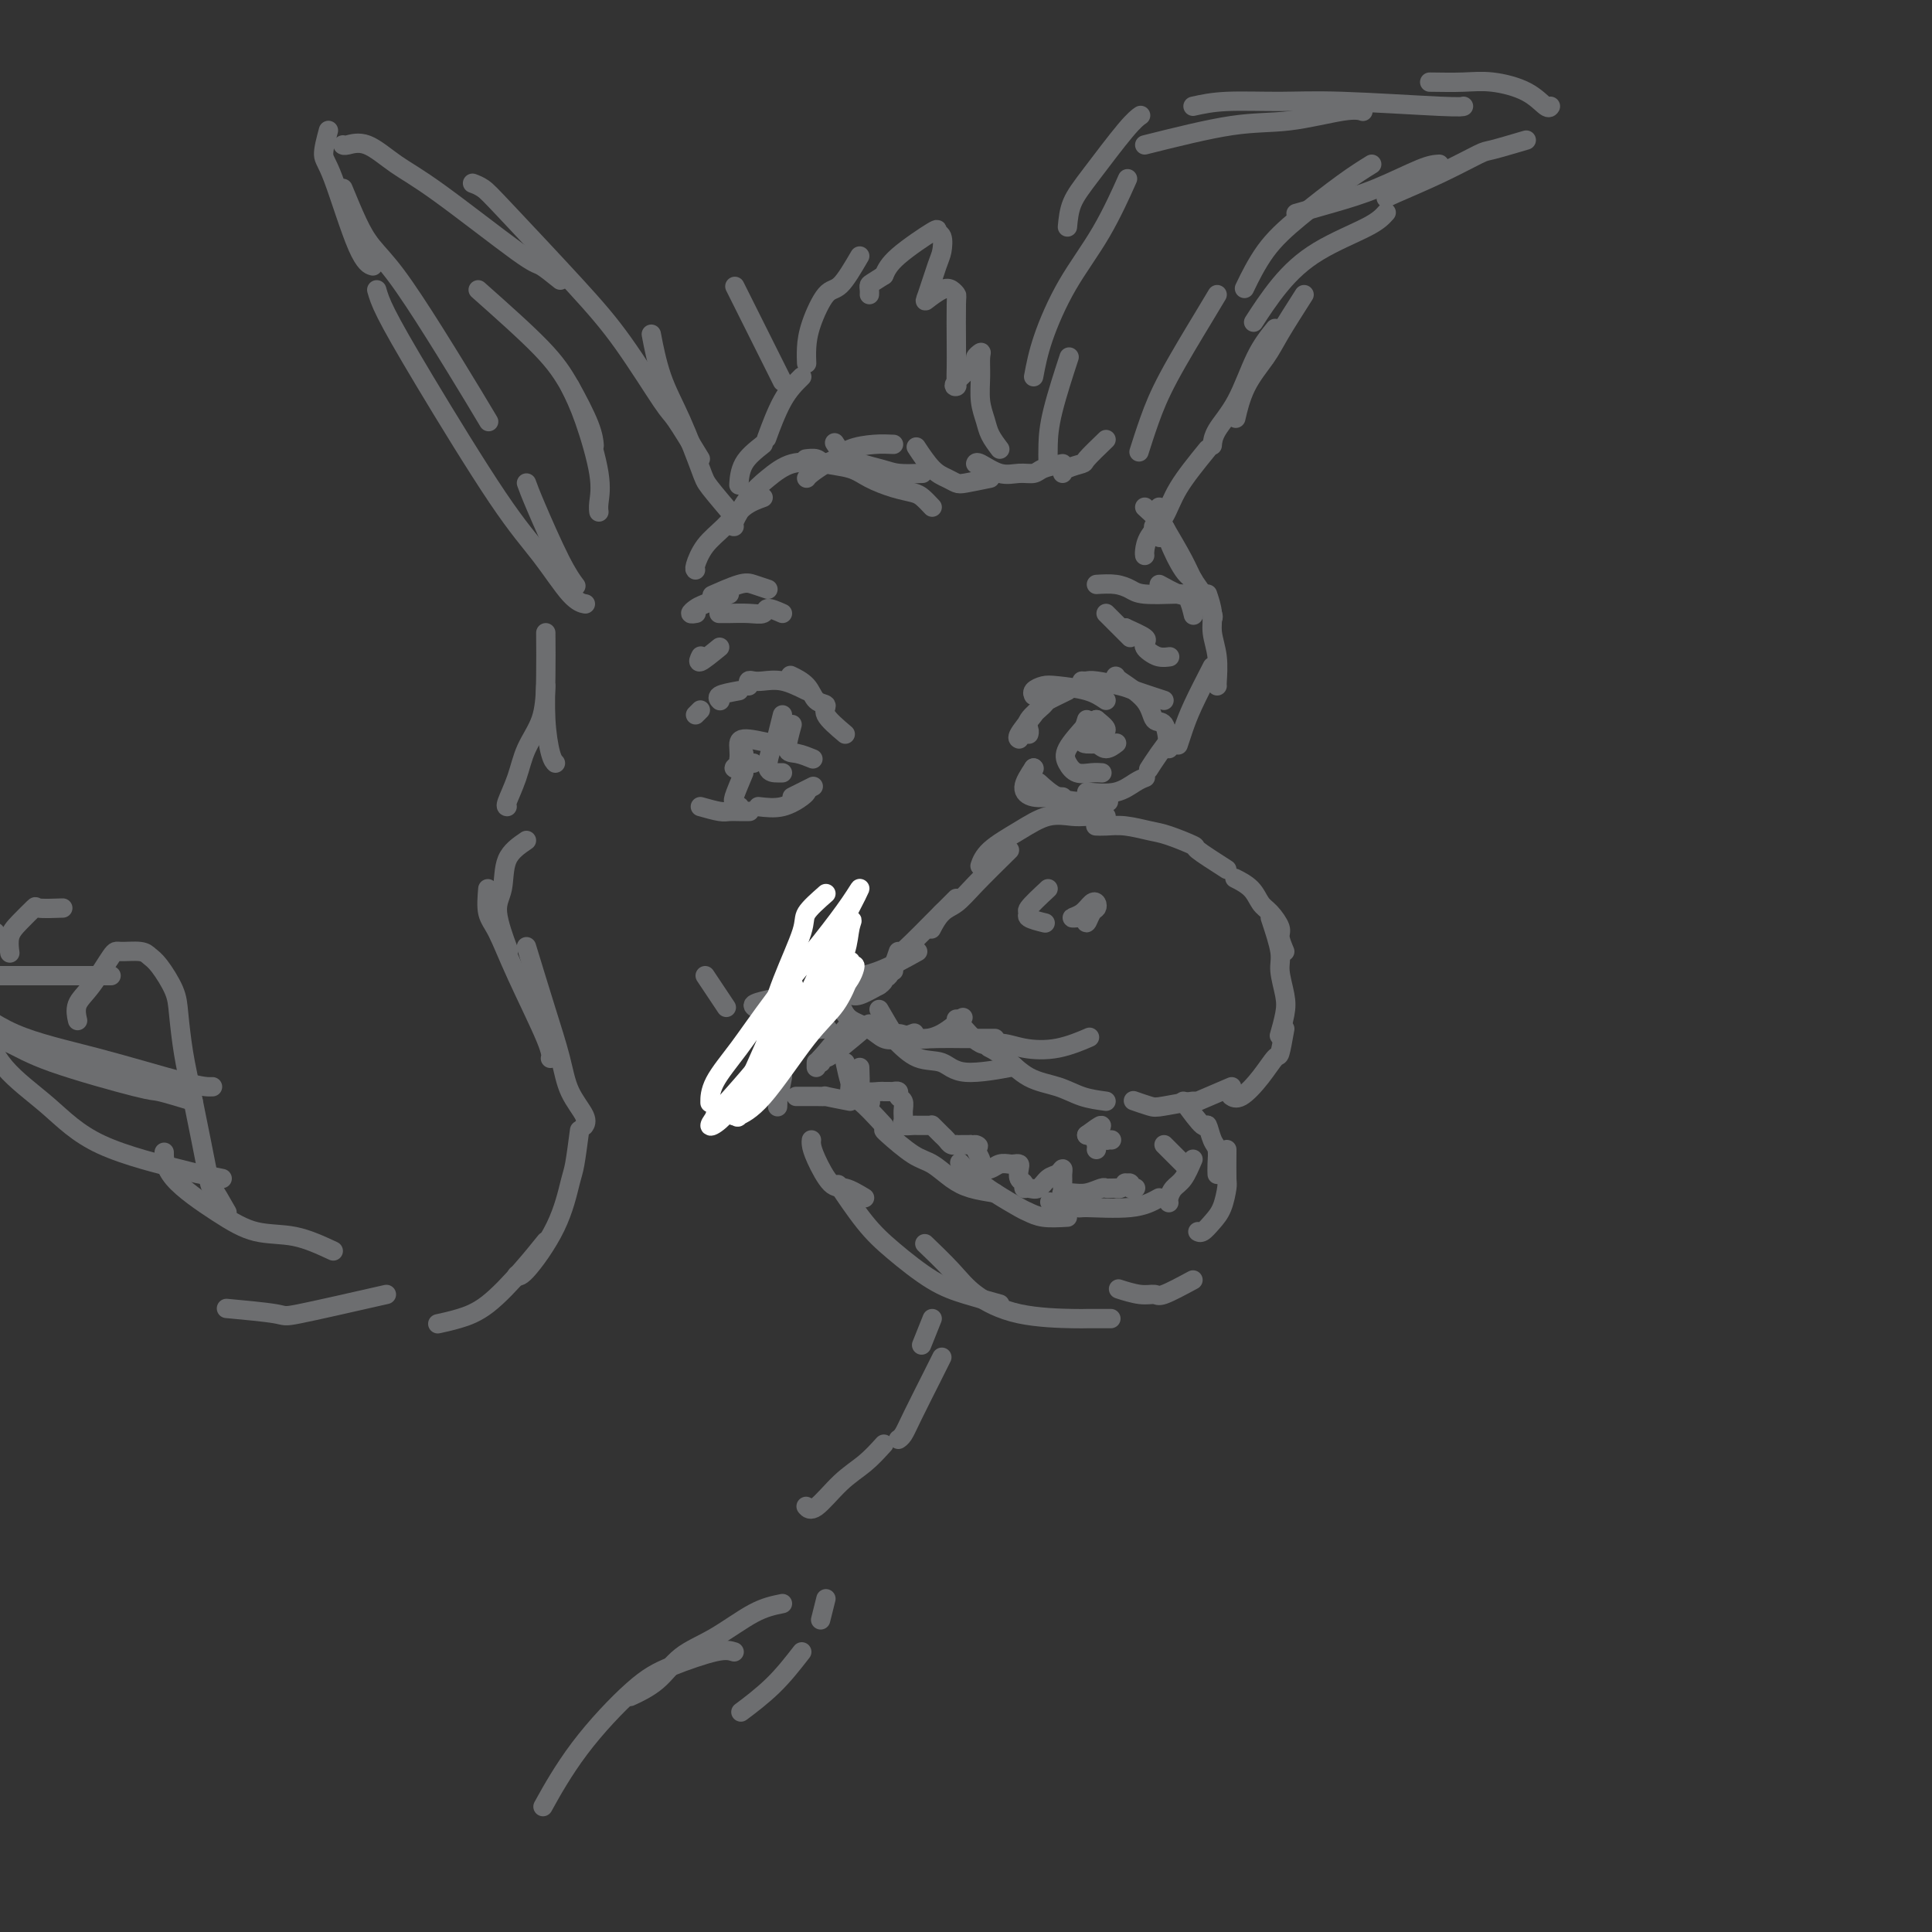 <svg viewBox='0 0 400 400' version='1.1' xmlns='http://www.w3.org/2000/svg' xmlns:xlink='http://www.w3.org/1999/xlink'><rect x="0" y="0" width="400" height="400" fill="#333333" stroke="none"/><g fill='none' stroke='#6D6E70' stroke-width='4' stroke-linecap='round' stroke-linejoin='round'><path d='M229,91c-1.660,1.600 -3.321,3.199 -4,4c-0.679,0.801 -0.378,0.802 -1,1c-0.622,0.198 -2.167,0.592 -3,1c-0.833,0.408 -0.952,0.831 -1,1c-0.048,0.169 -0.024,0.085 0,0'/><path d='M220,96c-1.531,0.305 -3.061,0.610 -4,1c-0.939,0.390 -1.285,0.865 -2,1c-0.715,0.135 -1.799,-0.069 -3,0c-1.201,0.069 -2.518,0.410 -4,0c-1.482,-0.410 -3.130,-1.572 -4,-2c-0.870,-0.428 -0.963,-0.122 -1,0c-0.037,0.122 -0.019,0.061 0,0'/><path d='M205,99c-1.929,0.400 -3.859,0.800 -5,1c-1.141,0.200 -1.494,0.200 -2,0c-0.506,-0.200 -1.167,-0.600 -2,-1c-0.833,-0.400 -1.840,-0.800 -3,-2c-1.160,-1.200 -2.474,-3.200 -3,-4c-0.526,-0.800 -0.263,-0.400 0,0'/><path d='M191,98c-1.818,0.077 -3.636,0.153 -5,0c-1.364,-0.153 -2.273,-0.536 -4,-1c-1.727,-0.464 -4.273,-1.010 -6,-2c-1.727,-0.990 -2.636,-2.426 -3,-3c-0.364,-0.574 -0.182,-0.287 0,0'/><path d='M185,92c-1.205,-0.057 -2.410,-0.114 -4,0c-1.590,0.114 -3.564,0.398 -5,1c-1.436,0.602 -2.332,1.520 -3,2c-0.668,0.480 -1.107,0.520 -2,1c-0.893,0.480 -2.240,1.398 -3,2c-0.760,0.602 -0.931,0.886 -1,1c-0.069,0.114 -0.034,0.057 0,0'/><path d='M193,105c-0.706,-0.750 -1.411,-1.500 -2,-2c-0.589,-0.500 -1.061,-0.750 -2,-1c-0.939,-0.250 -2.344,-0.502 -4,-1c-1.656,-0.498 -3.561,-1.244 -5,-2c-1.439,-0.756 -2.410,-1.523 -4,-2c-1.590,-0.477 -3.797,-0.664 -5,-1c-1.203,-0.336 -1.401,-0.821 -2,-1c-0.599,-0.179 -1.600,-0.051 -2,0c-0.400,0.051 -0.200,0.026 0,0'/><path d='M170,96c-2.067,-0.257 -4.133,-0.514 -6,0c-1.867,0.514 -3.533,1.798 -5,3c-1.467,1.202 -2.733,2.322 -4,4c-1.267,1.678 -2.533,3.913 -3,5c-0.467,1.087 -0.133,1.025 0,1c0.133,-0.025 0.067,-0.012 0,0'/><path d='M158,103c-1.343,0.483 -2.685,0.967 -4,2c-1.315,1.033 -2.601,2.617 -4,4c-1.399,1.383 -2.911,2.567 -4,4c-1.089,1.433 -1.755,3.117 -2,4c-0.245,0.883 -0.070,0.967 0,1c0.070,0.033 0.035,0.017 0,0'/><path d='M152,107c-1.980,-2.330 -3.960,-4.661 -5,-6c-1.040,-1.339 -1.141,-1.688 -2,-4c-0.859,-2.312 -2.478,-6.589 -4,-10c-1.522,-3.411 -2.948,-5.957 -4,-9c-1.052,-3.043 -1.729,-6.584 -2,-8c-0.271,-1.416 -0.135,-0.708 0,0'/><path d='M145,95c-1.963,-3.225 -3.926,-6.449 -5,-8c-1.074,-1.551 -1.260,-1.427 -3,-4c-1.740,-2.573 -5.034,-7.842 -8,-12c-2.966,-4.158 -5.604,-7.205 -10,-12c-4.396,-4.795 -10.549,-11.337 -14,-15c-3.451,-3.663 -4.198,-4.448 -5,-5c-0.802,-0.552 -1.658,-0.872 -2,-1c-0.342,-0.128 -0.171,-0.064 0,0'/><path d='M116,58c-1.548,-1.252 -3.095,-2.505 -4,-3c-0.905,-0.495 -1.167,-0.234 -5,-3c-3.833,-2.766 -11.237,-8.559 -16,-12c-4.763,-3.441 -6.884,-4.530 -9,-6c-2.116,-1.470 -4.227,-3.322 -6,-4c-1.773,-0.678 -3.208,-0.183 -4,0c-0.792,0.183 -0.941,0.052 -1,0c-0.059,-0.052 -0.030,-0.026 0,0'/><path d='M68,27c-0.522,1.939 -1.043,3.879 -1,5c0.043,1.121 0.651,1.424 2,5c1.349,3.576 3.440,10.424 5,14c1.560,3.576 2.589,3.879 3,4c0.411,0.121 0.206,0.061 0,0'/><path d='M71,39c1.031,2.502 2.061,5.004 3,7c0.939,1.996 1.786,3.484 3,5c1.214,1.516 2.795,3.058 5,6c2.205,2.942 5.034,7.283 8,12c2.966,4.717 6.068,9.808 8,13c1.932,3.192 2.695,4.483 3,5c0.305,0.517 0.153,0.258 0,0'/><path d='M78,60c0.333,1.175 0.665,2.349 2,5c1.335,2.651 3.671,6.777 8,14c4.329,7.223 10.649,17.543 15,24c4.351,6.457 6.733,9.050 9,12c2.267,2.950 4.418,6.256 6,8c1.582,1.744 2.595,1.927 3,2c0.405,0.073 0.203,0.037 0,0'/><path d='M109,100c0.369,1.018 0.738,2.036 2,5c1.262,2.964 3.417,7.875 5,11c1.583,3.125 2.595,4.464 3,5c0.405,0.536 0.202,0.268 0,0'/><path d='M217,96c-0.024,-1.196 -0.048,-2.393 0,-4c0.048,-1.607 0.167,-3.625 1,-7c0.833,-3.375 2.381,-8.107 3,-10c0.619,-1.893 0.310,-0.946 0,0'/><path d='M214,78c0.451,-2.389 0.903,-4.778 2,-8c1.097,-3.222 2.841,-7.276 5,-11c2.159,-3.724 4.735,-7.118 7,-11c2.265,-3.882 4.219,-8.252 5,-10c0.781,-1.748 0.391,-0.874 0,0'/><path d='M221,47c0.158,-1.683 0.316,-3.365 1,-5c0.684,-1.635 1.895,-3.222 4,-6c2.105,-2.778 5.105,-6.748 7,-9c1.895,-2.252 2.684,-2.786 3,-3c0.316,-0.214 0.158,-0.107 0,0'/><path d='M237,30c6.550,-1.638 13.100,-3.276 18,-4c4.900,-0.724 8.148,-0.534 12,-1c3.852,-0.466 8.306,-1.587 11,-2c2.694,-0.413 3.627,-0.118 4,0c0.373,0.118 0.187,0.059 0,0'/><path d='M247,22c1.956,-0.431 3.911,-0.862 7,-1c3.089,-0.138 7.311,0.015 11,0c3.689,-0.015 6.844,-0.200 13,0c6.156,0.200 15.311,0.785 20,1c4.689,0.215 4.911,0.062 5,0c0.089,-0.062 0.044,-0.031 0,0'/><path d='M296,17c2.461,0.036 4.922,0.073 7,0c2.078,-0.073 3.772,-0.254 6,0c2.228,0.254 4.989,0.944 7,2c2.011,1.056 3.272,2.476 4,3c0.728,0.524 0.922,0.150 1,0c0.078,-0.150 0.039,-0.075 0,0'/><path d='M316,29c-2.793,0.823 -5.585,1.646 -7,2c-1.415,0.354 -1.451,0.238 -3,1c-1.549,0.762 -4.611,2.400 -8,4c-3.389,1.600 -7.105,3.162 -9,4c-1.895,0.838 -1.970,0.954 -2,1c-0.030,0.046 -0.015,0.023 0,0'/><path d='M298,34c-0.888,0.045 -1.777,0.089 -4,1c-2.223,0.911 -5.781,2.687 -9,4c-3.219,1.313 -6.097,2.161 -9,3c-2.903,0.839 -5.829,1.668 -7,2c-1.171,0.332 -0.585,0.166 0,0'/><path d='M287,44c-0.761,0.858 -1.522,1.716 -4,3c-2.478,1.284 -6.675,2.994 -10,5c-3.325,2.006 -5.780,4.309 -8,7c-2.220,2.691 -4.206,5.769 -5,7c-0.794,1.231 -0.397,0.616 0,0'/><path d='M270,61c-1.879,2.949 -3.758,5.898 -5,8c-1.242,2.102 -1.848,3.357 -3,5c-1.152,1.643 -2.848,3.673 -4,6c-1.152,2.327 -1.758,4.951 -2,6c-0.242,1.049 -0.121,0.525 0,0'/><path d='M264,68c-1.351,1.675 -2.702,3.349 -4,6c-1.298,2.651 -2.544,6.278 -4,9c-1.456,2.722 -3.123,4.541 -4,6c-0.877,1.459 -0.965,2.560 -1,3c-0.035,0.440 -0.018,0.220 0,0'/><path d='M284,34c-1.697,1.054 -3.394,2.108 -6,4c-2.606,1.892 -6.121,4.620 -9,7c-2.879,2.380 -5.121,4.410 -7,7c-1.879,2.590 -3.394,5.740 -4,7c-0.606,1.260 -0.303,0.630 0,0'/><path d='M252,61c-0.581,0.979 -1.161,1.959 -3,5c-1.839,3.041 -4.936,8.145 -7,12c-2.064,3.855 -3.094,6.461 -4,9c-0.906,2.539 -1.687,5.011 -2,6c-0.313,0.989 -0.156,0.494 0,0'/><path d='M99,60c4.928,4.376 9.856,8.753 13,12c3.144,3.247 4.502,5.365 6,8c1.498,2.635 3.134,5.786 4,8c0.866,2.214 0.962,3.490 1,4c0.038,0.510 0.019,0.255 0,0'/><path d='M118,80c0.928,1.879 1.856,3.758 3,7c1.144,3.242 2.502,7.848 3,11c0.498,3.152 0.134,4.848 0,6c-0.134,1.152 -0.038,1.758 0,2c0.038,0.242 0.019,0.121 0,0'/><path d='M250,93c-2.279,2.801 -4.558,5.602 -6,8c-1.442,2.398 -2.047,4.394 -3,6c-0.953,1.606 -2.256,2.822 -3,4c-0.744,1.178 -0.931,2.317 -1,3c-0.069,0.683 -0.020,0.909 0,1c0.020,0.091 0.010,0.045 0,0'/><path d='M240,105c-0.393,1.750 -0.786,3.500 -1,4c-0.214,0.500 -0.250,-0.250 0,0c0.250,0.250 0.786,1.500 1,2c0.214,0.500 0.107,0.250 0,0'/><path d='M237,105c1.652,1.519 3.304,3.038 4,4c0.696,0.962 0.435,1.368 1,3c0.565,1.632 1.956,4.489 3,6c1.044,1.511 1.743,1.676 2,2c0.257,0.324 0.074,0.807 0,1c-0.074,0.193 -0.037,0.097 0,0'/><path d='M241,109c1.509,2.566 3.017,5.132 4,7c0.983,1.868 1.440,3.036 2,4c0.560,0.964 1.222,1.722 2,3c0.778,1.278 1.671,3.075 2,4c0.329,0.925 0.094,0.979 0,1c-0.094,0.021 -0.047,0.011 0,0'/><path d='M250,123c0.453,1.351 0.906,2.702 1,4c0.094,1.298 -0.171,2.544 0,4c0.171,1.456 0.778,3.122 1,5c0.222,1.878 0.060,3.967 0,5c-0.060,1.033 -0.017,1.009 0,1c0.017,-0.009 0.009,-0.005 0,0'/><path d='M251,138c-1.494,2.905 -2.988,5.810 -4,8c-1.012,2.190 -1.542,3.667 -2,5c-0.458,1.333 -0.845,2.524 -1,3c-0.155,0.476 -0.077,0.238 0,0'/><path d='M243,152c-1.044,1.356 -2.089,2.711 -3,4c-0.911,1.289 -1.689,2.511 -2,3c-0.311,0.489 -0.156,0.244 0,0'/><path d='M242,155c-0.218,-2.091 -0.437,-4.182 -1,-5c-0.563,-0.818 -1.471,-0.363 -2,-1c-0.529,-0.637 -0.678,-2.367 -2,-4c-1.322,-1.633 -3.818,-3.171 -5,-4c-1.182,-0.829 -1.052,-0.951 -1,-1c0.052,-0.049 0.026,-0.024 0,0'/><path d='M241,145c-2.334,-0.762 -4.668,-1.525 -6,-2c-1.332,-0.475 -1.664,-0.663 -3,-1c-1.336,-0.337 -3.678,-0.822 -5,-1c-1.322,-0.178 -1.625,-0.048 -2,0c-0.375,0.048 -0.821,0.014 -1,0c-0.179,-0.014 -0.089,-0.007 0,0'/><path d='M229,145c-1.086,-0.738 -2.172,-1.476 -4,-2c-1.828,-0.524 -4.399,-0.834 -6,-1c-1.601,-0.166 -2.233,-0.189 -3,0c-0.767,0.189 -1.668,0.589 -2,1c-0.332,0.411 -0.095,0.832 0,1c0.095,0.168 0.047,0.084 0,0'/><path d='M221,143c-1.668,0.809 -3.337,1.618 -4,2c-0.663,0.382 -0.321,0.337 -1,1c-0.679,0.663 -2.378,2.033 -3,3c-0.622,0.967 -0.168,1.529 0,2c0.168,0.471 0.048,0.849 0,1c-0.048,0.151 -0.024,0.076 0,0'/><path d='M214,148c-1.267,1.578 -2.533,3.156 -3,4c-0.467,0.844 -0.133,0.956 0,1c0.133,0.044 0.067,0.022 0,0'/><path d='M214,159c0.000,0.000 0.100,0.100 0.1,0.1'/><path d='M214,159c-0.967,1.464 -1.933,2.928 -2,4c-0.067,1.072 0.766,1.751 2,2c1.234,0.249 2.871,0.067 4,0c1.129,-0.067 1.751,-0.019 2,0c0.249,0.019 0.124,0.010 0,0'/><path d='M215,162c1.274,1.155 2.548,2.310 4,3c1.452,0.690 3.083,0.917 5,1c1.917,0.083 4.119,0.024 5,0c0.881,-0.024 0.440,-0.012 0,0'/><path d='M225,164c2.143,0.196 4.286,0.393 6,0c1.714,-0.393 3.000,-1.375 4,-2c1.000,-0.625 1.714,-0.893 2,-1c0.286,-0.107 0.143,-0.054 0,0'/><path d='M233,130c0.000,0.000 0.100,0.100 0.1,0.1'/><path d='M233,130c1.686,0.756 3.371,1.513 4,2c0.629,0.487 0.200,0.705 0,1c-0.200,0.295 -0.172,0.667 0,1c0.172,0.333 0.490,0.625 1,1c0.510,0.375 1.214,0.832 2,1c0.786,0.168 1.653,0.048 2,0c0.347,-0.048 0.173,-0.024 0,0'/><path d='M229,127c1.578,1.578 3.156,3.156 4,4c0.844,0.844 0.956,0.956 1,1c0.044,0.044 0.022,0.022 0,0'/><path d='M225,150c-0.111,1.156 -0.222,2.311 0,3c0.222,0.689 0.778,0.911 1,1c0.222,0.089 0.111,0.044 0,0'/><path d='M225,150c-1.650,1.834 -3.300,3.668 -4,5c-0.700,1.332 -0.450,2.161 0,3c0.450,0.839 1.100,1.689 2,2c0.900,0.311 2.050,0.084 3,0c0.950,-0.084 1.700,-0.024 2,0c0.300,0.024 0.150,0.012 0,0'/><path d='M225,149c-0.491,1.577 -0.982,3.155 -1,4c-0.018,0.845 0.439,0.959 1,1c0.561,0.041 1.228,0.011 2,0c0.772,-0.011 1.649,-0.003 2,0c0.351,0.003 0.175,0.002 0,0'/><path d='M227,149c-1.027,1.616 -2.054,3.231 -2,4c0.054,0.769 1.190,0.691 2,1c0.810,0.309 1.295,1.006 2,1c0.705,-0.006 1.630,-0.716 2,-1c0.370,-0.284 0.185,-0.142 0,0'/><path d='M227,149c0.958,0.762 1.917,1.524 2,2c0.083,0.476 -0.708,0.667 -1,1c-0.292,0.333 -0.083,0.810 0,1c0.083,0.190 0.042,0.095 0,0'/><path d='M175,152c-1.741,-1.474 -3.483,-2.949 -4,-4c-0.517,-1.051 0.190,-1.679 0,-2c-0.190,-0.321 -1.278,-0.333 -2,-1c-0.722,-0.667 -1.079,-1.987 -2,-3c-0.921,-1.013 -2.406,-1.718 -3,-2c-0.594,-0.282 -0.297,-0.141 0,0'/><path d='M167,143c-1.713,-0.843 -3.426,-1.686 -5,-2c-1.574,-0.314 -3.010,-0.098 -4,0c-0.990,0.098 -1.533,0.078 -2,0c-0.467,-0.078 -0.856,-0.213 -1,0c-0.144,0.213 -0.041,0.775 0,1c0.041,0.225 0.021,0.112 0,0'/><path d='M153,143c-1.690,0.310 -3.381,0.619 -4,1c-0.619,0.381 -0.167,0.833 0,1c0.167,0.167 0.048,0.048 0,0c-0.048,-0.048 -0.024,-0.024 0,0'/><path d='M145,147c-0.417,0.417 -0.833,0.833 -1,1c-0.167,0.167 -0.083,0.083 0,0'/><path d='M145,167c1.509,0.423 3.018,0.845 4,1c0.982,0.155 1.439,0.041 2,0c0.561,-0.041 1.228,-0.011 2,0c0.772,0.011 1.649,0.003 2,0c0.351,-0.003 0.175,-0.002 0,0'/><path d='M157,167c1.690,0.196 3.381,0.393 5,0c1.619,-0.393 3.167,-1.375 4,-2c0.833,-0.625 0.952,-0.893 1,-1c0.048,-0.107 0.024,-0.054 0,0'/><path d='M164,165c1.667,-0.833 3.333,-1.667 4,-2c0.667,-0.333 0.333,-0.167 0,0'/><path d='M164,150c-0.560,2.030 -1.119,4.060 -1,5c0.119,0.940 0.917,0.792 2,1c1.083,0.208 2.452,0.774 3,1c0.548,0.226 0.274,0.113 0,0'/><path d='M162,148c-0.393,1.577 -0.786,3.155 -1,4c-0.214,0.845 -0.250,0.958 0,1c0.250,0.042 0.786,0.012 1,0c0.214,-0.012 0.107,-0.006 0,0'/><path d='M160,154c-0.619,2.000 -1.238,4.000 -1,5c0.238,1.000 1.333,1.000 2,1c0.667,0.000 0.905,0.000 1,0c0.095,0.000 0.048,0.000 0,0'/><path d='M160,154c-2.419,-0.558 -4.838,-1.116 -6,-1c-1.162,0.116 -1.068,0.907 -1,2c0.068,1.093 0.109,2.489 0,3c-0.109,0.511 -0.370,0.137 0,0c0.370,-0.137 1.369,-0.037 2,0c0.631,0.037 0.895,0.011 1,0c0.105,-0.011 0.053,-0.005 0,0'/><path d='M154,156c-0.461,0.340 -0.922,0.679 -1,1c-0.078,0.321 0.228,0.622 0,1c-0.228,0.378 -0.989,0.833 -1,1c-0.011,0.167 0.728,0.045 1,0c0.272,-0.045 0.078,-0.013 0,0c-0.078,0.013 -0.039,0.006 0,0'/><path d='M154,160c-0.853,2.030 -1.707,4.061 -2,5c-0.293,0.939 -0.026,0.788 0,1c0.026,0.212 -0.189,0.789 0,1c0.189,0.211 0.782,0.057 1,0c0.218,-0.057 0.062,-0.016 0,0c-0.062,0.016 -0.031,0.008 0,0'/><path d='M162,127c-1.218,-0.536 -2.435,-1.072 -3,-1c-0.565,0.072 -0.477,0.751 -1,1c-0.523,0.249 -1.656,0.067 -3,0c-1.344,-0.067 -2.900,-0.018 -4,0c-1.100,0.018 -1.743,0.005 -2,0c-0.257,-0.005 -0.129,-0.003 0,0'/><path d='M149,134c-1.689,1.378 -3.378,2.756 -4,3c-0.622,0.244 -0.178,-0.644 0,-1c0.178,-0.356 0.089,-0.178 0,0'/><path d='M207,93c-0.763,-1.017 -1.525,-2.034 -2,-3c-0.475,-0.966 -0.662,-1.882 -1,-3c-0.338,-1.118 -0.828,-2.439 -1,-4c-0.172,-1.561 -0.028,-3.360 0,-5c0.028,-1.640 -0.060,-3.119 0,-4c0.060,-0.881 0.269,-1.164 0,-1c-0.269,0.164 -1.014,0.774 -1,1c0.014,0.226 0.788,0.066 0,1c-0.788,0.934 -3.139,2.961 -4,4c-0.861,1.039 -0.231,1.091 0,1c0.231,-0.091 0.063,-0.325 0,-1c-0.063,-0.675 -0.019,-1.792 0,-3c0.019,-1.208 0.015,-2.508 0,-5c-0.015,-2.492 -0.039,-6.177 0,-8c0.039,-1.823 0.142,-1.783 0,-2c-0.142,-0.217 -0.529,-0.691 -1,-1c-0.471,-0.309 -1.027,-0.452 -2,0c-0.973,0.452 -2.365,1.498 -3,2c-0.635,0.502 -0.514,0.461 0,-1c0.514,-1.461 1.422,-4.343 2,-6c0.578,-1.657 0.825,-2.089 1,-3c0.175,-0.911 0.279,-2.302 0,-3c-0.279,-0.698 -0.941,-0.702 -1,-1c-0.059,-0.298 0.484,-0.888 -1,0c-1.484,0.888 -4.995,3.254 -7,5c-2.005,1.746 -2.502,2.873 -3,4'/><path d='M183,57c-2.536,1.646 -2.876,1.761 -3,2c-0.124,0.239 -0.033,0.603 0,1c0.033,0.397 0.010,0.828 0,1c-0.010,0.172 -0.005,0.086 0,0'/><path d='M178,53c-1.434,2.457 -2.868,4.915 -4,6c-1.132,1.085 -1.964,0.799 -3,2c-1.036,1.201 -2.278,3.889 -3,6c-0.722,2.111 -0.925,3.645 -1,5c-0.075,1.355 -0.021,2.530 0,3c0.021,0.470 0.011,0.235 0,0'/><path d='M166,78c-1.356,1.333 -2.711,2.667 -4,5c-1.289,2.333 -2.511,5.667 -3,7c-0.489,1.333 -0.244,0.667 0,0'/><path d='M158,92c-1.578,1.244 -3.156,2.489 -4,4c-0.844,1.511 -0.956,3.289 -1,4c-0.044,0.711 -0.022,0.356 0,0'/><path d='M266,197c-0.470,-1.122 -0.939,-2.243 -1,-3c-0.061,-0.757 0.288,-1.149 0,-2c-0.288,-0.851 -1.213,-2.162 -2,-3c-0.787,-0.838 -1.438,-1.204 -2,-2c-0.562,-0.796 -1.036,-2.022 -2,-3c-0.964,-0.978 -2.418,-1.708 -3,-2c-0.582,-0.292 -0.291,-0.146 0,0'/><path d='M254,180c-2.551,-1.632 -5.101,-3.264 -6,-4c-0.899,-0.736 -0.145,-0.575 -1,-1c-0.855,-0.425 -3.319,-1.434 -5,-2c-1.681,-0.566 -2.580,-0.688 -4,-1c-1.420,-0.312 -3.360,-0.816 -5,-1c-1.640,-0.184 -2.980,-0.050 -4,0c-1.020,0.050 -1.720,0.014 -2,0c-0.280,-0.014 -0.140,-0.007 0,0'/><path d='M229,169c-1.466,-0.017 -2.931,-0.035 -4,0c-1.069,0.035 -1.740,0.122 -3,0c-1.260,-0.122 -3.108,-0.453 -5,0c-1.892,0.453 -3.827,1.688 -6,3c-2.173,1.312 -4.585,2.699 -6,4c-1.415,1.301 -1.833,2.514 -2,3c-0.167,0.486 -0.084,0.243 0,0'/><path d='M209,176c-2.581,2.542 -5.161,5.085 -7,7c-1.839,1.915 -2.936,3.204 -4,4c-1.064,0.796 -2.094,1.099 -3,2c-0.906,0.901 -1.687,2.400 -2,3c-0.313,0.600 -0.156,0.300 0,0'/><path d='M198,186c-1.743,1.737 -3.486,3.474 -5,5c-1.514,1.526 -2.798,2.840 -4,4c-1.202,1.160 -2.322,2.167 -3,3c-0.678,0.833 -0.913,1.494 -1,2c-0.087,0.506 -0.025,0.859 0,1c0.025,0.141 0.012,0.071 0,0'/><path d='M186,197c-0.724,2.136 -1.448,4.271 -2,5c-0.552,0.729 -0.931,0.051 -1,0c-0.069,-0.051 0.174,0.525 0,1c-0.174,0.475 -0.764,0.850 -1,1c-0.236,0.150 -0.118,0.075 0,0'/><path d='M182,204c-1.519,0.845 -3.038,1.691 -4,2c-0.962,0.309 -1.368,0.083 -2,0c-0.632,-0.083 -1.489,-0.022 -2,0c-0.511,0.022 -0.676,0.006 -1,0c-0.324,-0.006 -0.807,-0.002 -1,0c-0.193,0.002 -0.097,0.001 0,0'/><path d='M172,204c0.721,1.396 1.441,2.792 2,4c0.559,1.208 0.956,2.229 2,3c1.044,0.771 2.736,1.292 4,2c1.264,0.708 2.102,1.602 3,2c0.898,0.398 1.857,0.299 3,0c1.143,-0.299 2.469,-0.800 3,-1c0.531,-0.200 0.265,-0.100 0,0'/><path d='M182,209c1.244,2.145 2.488,4.291 3,5c0.512,0.709 0.292,-0.017 1,0c0.708,0.017 2.344,0.778 4,1c1.656,0.222 3.330,-0.094 5,-1c1.670,-0.906 3.334,-2.402 4,-3c0.666,-0.598 0.333,-0.299 0,0'/><path d='M185,215c1.627,1.646 3.254,3.292 5,4c1.746,0.708 3.612,0.478 5,1c1.388,0.522 2.297,1.794 5,2c2.703,0.206 7.201,-0.656 9,-1c1.799,-0.344 0.900,-0.172 0,0'/><path d='M198,211c1.768,2.139 3.536,4.279 5,5c1.464,0.721 2.624,0.025 4,0c1.376,-0.025 2.967,0.622 5,1c2.033,0.378 4.509,0.486 7,0c2.491,-0.486 4.997,-1.568 6,-2c1.003,-0.432 0.501,-0.216 0,0'/><path d='M226,189c-0.400,0.255 -0.800,0.510 -1,1c-0.200,0.490 -0.200,1.215 0,1c0.200,-0.215 0.598,-1.372 1,-2c0.402,-0.628 0.807,-0.729 1,-1c0.193,-0.271 0.175,-0.714 0,-1c-0.175,-0.286 -0.505,-0.416 -1,0c-0.495,0.416 -1.153,1.380 -2,2c-0.847,0.620 -1.882,0.898 -2,1c-0.118,0.102 0.681,0.029 1,0c0.319,-0.029 0.160,-0.015 0,0'/><path d='M217,184c-1.715,1.600 -3.429,3.199 -4,4c-0.571,0.801 0.002,0.802 0,1c-0.002,0.198 -0.577,0.592 0,1c0.577,0.408 2.308,0.831 3,1c0.692,0.169 0.346,0.085 0,0'/><path d='M263,190c0.874,2.633 1.747,5.267 2,7c0.253,1.733 -0.115,2.567 0,4c0.115,1.433 0.711,3.467 1,5c0.289,1.533 0.270,2.567 0,4c-0.270,1.433 -0.791,3.267 -1,4c-0.209,0.733 -0.104,0.367 0,0'/><path d='M266,213c-0.372,2.089 -0.744,4.178 -1,5c-0.256,0.822 -0.394,0.378 -1,1c-0.606,0.622 -1.678,2.311 -3,4c-1.322,1.689 -2.894,3.378 -4,4c-1.106,0.622 -1.744,0.178 -2,0c-0.256,-0.178 -0.128,-0.089 0,0'/><path d='M255,225c-3.009,1.296 -6.019,2.592 -7,3c-0.981,0.408 0.066,-0.073 -1,0c-1.066,0.073 -4.244,0.700 -6,1c-1.756,0.300 -2.088,0.273 -3,0c-0.912,-0.273 -2.403,-0.792 -3,-1c-0.597,-0.208 -0.298,-0.104 0,0'/><path d='M229,228c-1.695,-0.229 -3.390,-0.457 -5,-1c-1.610,-0.543 -3.136,-1.400 -5,-2c-1.864,-0.600 -4.067,-0.944 -6,-2c-1.933,-1.056 -3.597,-2.823 -5,-4c-1.403,-1.177 -2.544,-1.765 -3,-2c-0.456,-0.235 -0.228,-0.118 0,0'/><path d='M206,215c-1.472,-0.002 -2.943,-0.003 -4,0c-1.057,0.003 -1.698,0.011 -3,0c-1.302,-0.011 -3.263,-0.042 -5,0c-1.737,0.042 -3.249,0.156 -5,0c-1.751,-0.156 -3.741,-0.580 -5,-1c-1.259,-0.420 -1.788,-0.834 -2,-1c-0.212,-0.166 -0.106,-0.083 0,0'/><path d='M180,212c-2.226,1.879 -4.453,3.758 -6,5c-1.547,1.242 -2.415,1.848 -3,2c-0.585,0.152 -0.888,-0.152 -1,0c-0.112,0.152 -0.032,0.758 0,1c0.032,0.242 0.016,0.121 0,0'/><path d='M175,213c-2.000,2.452 -4.000,4.905 -5,6c-1.000,1.095 -1.000,0.833 -1,1c0.000,0.167 0.000,0.762 0,1c0.000,0.238 0.000,0.119 0,0'/><path d='M245,228c1.600,2.193 3.199,4.387 4,5c0.801,0.613 0.803,-0.354 1,0c0.197,0.354 0.589,2.029 1,3c0.411,0.971 0.842,1.240 1,2c0.158,0.760 0.042,2.012 0,3c-0.042,0.988 -0.012,1.711 0,2c0.012,0.289 0.006,0.145 0,0'/><path d='M254,238c-0.018,2.411 -0.036,4.821 0,6c0.036,1.179 0.125,1.125 0,2c-0.125,0.875 -0.464,2.679 -1,4c-0.536,1.321 -1.267,2.158 -2,3c-0.733,0.842 -1.467,1.688 -2,2c-0.533,0.312 -0.867,0.089 -1,0c-0.133,-0.089 -0.067,-0.045 0,0'/><path d='M247,265c-2.368,1.276 -4.737,2.552 -6,3c-1.263,0.448 -1.421,0.069 -2,0c-0.579,-0.069 -1.579,0.174 -3,0c-1.421,-0.174 -3.263,-0.764 -4,-1c-0.737,-0.236 -0.368,-0.118 0,0'/><path d='M230,273c-2.042,-0.006 -4.084,-0.012 -5,0c-0.916,0.012 -0.705,0.041 -3,0c-2.295,-0.041 -7.096,-0.152 -11,-1c-3.904,-0.848 -6.913,-2.434 -9,-4c-2.087,-1.566 -3.254,-3.114 -5,-5c-1.746,-1.886 -4.070,-4.110 -5,-5c-0.930,-0.890 -0.465,-0.445 0,0'/><path d='M207,270c-2.371,-0.654 -4.741,-1.308 -7,-2c-2.259,-0.692 -4.406,-1.423 -7,-3c-2.594,-1.577 -5.633,-4.000 -8,-6c-2.367,-2.000 -4.060,-3.577 -6,-6c-1.940,-2.423 -4.126,-5.692 -5,-7c-0.874,-1.308 -0.437,-0.654 0,0'/><path d='M179,248c-1.434,-0.862 -2.868,-1.723 -4,-2c-1.132,-0.277 -1.964,0.031 -3,-1c-1.036,-1.031 -2.278,-3.400 -3,-5c-0.722,-1.600 -0.925,-2.431 -1,-3c-0.075,-0.569 -0.021,-0.877 0,-1c0.021,-0.123 0.011,-0.062 0,0'/><path d='M178,221c0.061,1.638 0.121,3.276 0,4c-0.121,0.724 -0.424,0.534 0,1c0.424,0.466 1.576,1.587 2,2c0.424,0.413 0.121,0.118 0,0c-0.121,-0.118 -0.061,-0.059 0,0'/><path d='M175,220c0.347,1.608 0.695,3.215 1,4c0.305,0.785 0.568,0.746 1,1c0.432,0.254 1.034,0.800 2,1c0.966,0.200 2.296,0.054 3,0c0.704,-0.054 0.781,-0.015 1,0c0.219,0.015 0.579,0.007 1,0c0.421,-0.007 0.901,-0.014 1,0c0.099,0.014 -0.184,0.048 0,0c0.184,-0.048 0.834,-0.178 1,0c0.166,0.178 -0.154,0.664 0,1c0.154,0.336 0.780,0.521 1,1c0.220,0.479 0.033,1.253 0,2c-0.033,0.747 0.089,1.468 0,2c-0.089,0.532 -0.388,0.874 0,1c0.388,0.126 1.463,0.034 2,0c0.537,-0.034 0.535,-0.010 1,0c0.465,0.010 1.395,0.006 2,0c0.605,-0.006 0.883,-0.013 1,0c0.117,0.013 0.073,0.045 0,0c-0.073,-0.045 -0.174,-0.166 0,0c0.174,0.166 0.625,0.619 1,1c0.375,0.381 0.674,0.691 1,1c0.326,0.309 0.678,0.619 1,1c0.322,0.381 0.614,0.834 1,1c0.386,0.166 0.866,0.044 1,0c0.134,-0.044 -0.079,-0.012 0,0c0.079,0.012 0.451,0.003 1,0c0.549,-0.003 1.274,-0.002 2,0'/><path d='M201,237c2.408,0.742 1.428,0.097 1,0c-0.428,-0.097 -0.305,0.353 0,1c0.305,0.647 0.791,1.490 1,2c0.209,0.510 0.140,0.687 0,1c-0.140,0.313 -0.350,0.764 0,1c0.350,0.236 1.260,0.259 2,0c0.740,-0.259 1.309,-0.799 2,-1c0.691,-0.201 1.505,-0.061 2,0c0.495,0.061 0.673,0.043 1,0c0.327,-0.043 0.805,-0.113 1,0c0.195,0.113 0.107,0.408 0,1c-0.107,0.592 -0.233,1.481 0,2c0.233,0.519 0.825,0.668 1,1c0.175,0.332 -0.066,0.847 0,1c0.066,0.153 0.438,-0.055 1,0c0.562,0.055 1.313,0.372 2,0c0.687,-0.372 1.308,-1.432 2,-2c0.692,-0.568 1.453,-0.643 2,-1c0.547,-0.357 0.879,-0.996 1,-1c0.121,-0.004 0.031,0.626 0,1c-0.031,0.374 -0.003,0.492 0,1c0.003,0.508 -0.019,1.405 0,2c0.019,0.595 0.078,0.888 0,1c-0.078,0.112 -0.295,0.044 0,0c0.295,-0.044 1.101,-0.064 2,0c0.899,0.064 1.890,0.213 3,0c1.110,-0.213 2.337,-0.788 3,-1c0.663,-0.212 0.761,-0.061 1,0c0.239,0.061 0.620,0.030 1,0'/><path d='M230,246c1.730,-0.017 1.056,-0.058 1,0c-0.056,0.058 0.506,0.215 1,0c0.494,-0.215 0.921,-0.804 1,-1c0.079,-0.196 -0.189,-0.000 0,0c0.189,0.000 0.834,-0.196 1,0c0.166,0.196 -0.148,0.783 0,1c0.148,0.217 0.756,0.062 1,0c0.244,-0.062 0.122,-0.031 0,0'/><path d='M241,237c1.667,1.667 3.333,3.333 4,4c0.667,0.667 0.333,0.333 0,0'/><path d='M247,240c-0.649,1.517 -1.298,3.033 -2,4c-0.702,0.967 -1.456,1.383 -2,2c-0.544,0.617 -0.877,1.435 -1,2c-0.123,0.565 -0.035,0.876 0,1c0.035,0.124 0.018,0.062 0,0'/><path d='M240,248c-1.537,0.853 -3.075,1.707 -6,2c-2.925,0.293 -7.238,0.027 -9,0c-1.762,-0.027 -0.974,0.185 -2,0c-1.026,-0.185 -3.864,-0.767 -5,-1c-1.136,-0.233 -0.568,-0.116 0,0'/><path d='M221,252c-1.801,0.102 -3.601,0.205 -5,0c-1.399,-0.205 -2.396,-0.717 -3,-1c-0.604,-0.283 -0.814,-0.335 -2,-1c-1.186,-0.665 -3.349,-1.941 -5,-3c-1.651,-1.059 -2.791,-1.900 -4,-3c-1.209,-1.100 -2.488,-2.457 -3,-3c-0.512,-0.543 -0.256,-0.271 0,0'/><path d='M206,247c-1.759,-0.279 -3.519,-0.558 -5,-1c-1.481,-0.442 -2.684,-1.047 -4,-2c-1.316,-0.953 -2.745,-2.255 -4,-3c-1.255,-0.745 -2.336,-0.932 -4,-2c-1.664,-1.068 -3.909,-3.018 -5,-4c-1.091,-0.982 -1.026,-0.995 -1,-1c0.026,-0.005 0.013,-0.003 0,0'/><path d='M183,233c-1.887,-2.053 -3.774,-4.105 -5,-5c-1.226,-0.895 -1.793,-0.632 -2,-1c-0.207,-0.368 -0.056,-1.368 0,-2c0.056,-0.632 0.016,-0.895 0,-1c-0.016,-0.105 -0.008,-0.053 0,0'/><path d='M225,235c1.720,0.423 3.440,0.845 4,1c0.560,0.155 -0.042,0.042 0,0c0.042,-0.042 0.726,-0.012 1,0c0.274,0.012 0.137,0.006 0,0'/><path d='M225,235c1.381,-1.019 2.762,-2.038 3,-2c0.238,0.038 -0.668,1.134 -1,2c-0.332,0.866 -0.089,1.502 0,2c0.089,0.498 0.026,0.856 0,1c-0.026,0.144 -0.013,0.072 0,0'/><path d='M146,202c1.667,2.500 3.333,5.000 4,6c0.667,1.000 0.333,0.500 0,0'/><path d='M113,131c0.022,2.981 0.045,5.962 0,9c-0.045,3.038 -0.156,6.134 0,9c0.156,2.866 0.581,5.502 1,7c0.419,1.498 0.834,1.856 1,2c0.166,0.144 0.083,0.072 0,0'/><path d='M113,142c-0.127,2.423 -0.255,4.845 -1,7c-0.745,2.155 -2.109,4.041 -3,6c-0.891,1.959 -1.311,3.989 -2,6c-0.689,2.011 -1.647,4.003 -2,5c-0.353,0.997 -0.101,0.999 0,1c0.101,0.001 0.050,0.000 0,0'/><path d='M109,174c-1.624,1.107 -3.247,2.214 -4,4c-0.753,1.786 -0.635,4.252 -1,6c-0.365,1.748 -1.214,2.778 -1,5c0.214,2.222 1.490,5.635 2,7c0.510,1.365 0.255,0.683 0,0'/><path d='M101,184c-0.152,1.836 -0.303,3.673 0,5c0.303,1.327 1.062,2.146 2,4c0.938,1.854 2.056,4.744 4,9c1.944,4.256 4.716,9.876 6,13c1.284,3.124 1.081,3.750 1,4c-0.081,0.250 -0.041,0.125 0,0'/><path d='M109,196c1.387,4.538 2.774,9.076 4,13c1.226,3.924 2.290,7.234 3,10c0.710,2.766 1.067,4.989 2,7c0.933,2.011 2.444,3.811 3,5c0.556,1.189 0.159,1.768 0,2c-0.159,0.232 -0.079,0.116 0,0'/><path d='M120,234c-0.356,2.708 -0.712,5.415 -1,7c-0.288,1.585 -0.508,2.046 -1,4c-0.492,1.954 -1.256,5.400 -3,9c-1.744,3.600 -4.470,7.354 -6,9c-1.530,1.646 -1.866,1.185 -2,1c-0.134,-0.185 -0.067,-0.092 0,0'/><path d='M113,257c-1.470,1.826 -2.941,3.652 -5,6c-2.059,2.348 -4.707,5.217 -7,7c-2.293,1.783 -4.233,2.480 -6,3c-1.767,0.520 -3.362,0.863 -4,1c-0.638,0.137 -0.319,0.069 0,0'/><path d='M80,268c-7.310,1.661 -14.619,3.321 -18,4c-3.381,0.679 -2.833,0.375 -5,0c-2.167,-0.375 -7.048,-0.821 -9,-1c-1.952,-0.179 -0.976,-0.089 0,0'/><path d='M193,273c-0.833,2.083 -1.667,4.167 -2,5c-0.333,0.833 -0.167,0.417 0,0'/><path d='M195,281c-0.445,0.898 -0.890,1.796 -2,4c-1.110,2.204 -2.885,5.715 -4,8c-1.115,2.285 -1.569,3.346 -2,4c-0.431,0.654 -0.837,0.901 -1,1c-0.163,0.099 -0.081,0.049 0,0'/><path d='M183,299c-1.260,1.389 -2.520,2.778 -4,4c-1.480,1.222 -3.180,2.276 -5,4c-1.820,1.724 -3.759,4.118 -5,5c-1.241,0.882 -1.783,0.252 -2,0c-0.217,-0.252 -0.108,-0.126 0,0'/><path d='M171,331c-0.417,1.667 -0.833,3.333 -1,4c-0.167,0.667 -0.083,0.333 0,0'/><path d='M166,342c-1.867,2.400 -3.733,4.800 -6,7c-2.267,2.200 -4.933,4.200 -6,5c-1.067,0.800 -0.533,0.400 0,0'/><path d='M159,122c-1.077,-0.363 -2.155,-0.726 -3,-1c-0.845,-0.274 -1.458,-0.458 -3,0c-1.542,0.458 -4.012,1.560 -5,2c-0.988,0.440 -0.494,0.220 0,0'/><path d='M151,123c-1.925,0.762 -3.850,1.525 -5,2c-1.150,0.475 -1.525,0.663 -2,1c-0.475,0.337 -1.051,0.821 -1,1c0.051,0.179 0.729,0.051 1,0c0.271,-0.051 0.136,-0.026 0,0'/><path d='M227,121c1.397,-0.083 2.795,-0.166 4,0c1.205,0.166 2.218,0.580 3,1c0.782,0.420 1.333,0.844 3,1c1.667,0.156 4.449,0.042 6,0c1.551,-0.042 1.872,-0.012 2,0c0.128,0.012 0.064,0.006 0,0'/><path d='M240,121c1.494,0.821 2.988,1.643 4,2c1.012,0.357 1.542,0.250 2,1c0.458,0.750 0.845,2.357 1,3c0.155,0.643 0.077,0.321 0,0'/><path d='M162,79c-3.750,-7.500 -7.500,-15.000 -9,-18c-1.500,-3.000 -0.750,-1.500 0,0'/><path d='M69,259c-2.649,-1.230 -5.298,-2.460 -8,-3c-2.702,-0.540 -5.456,-0.391 -8,-1c-2.544,-0.609 -4.878,-1.978 -8,-4c-3.122,-2.022 -7.033,-4.698 -9,-7c-1.967,-2.302 -1.991,-4.229 -2,-5c-0.009,-0.771 -0.005,-0.385 0,0'/><path d='M47,251c-1.231,-2.163 -2.463,-4.325 -3,-5c-0.537,-0.675 -0.380,0.138 -1,-3c-0.620,-3.138 -2.018,-10.227 -3,-15c-0.982,-4.773 -1.548,-7.229 -2,-10c-0.452,-2.771 -0.790,-5.857 -1,-8c-0.210,-2.143 -0.291,-3.344 -1,-5c-0.709,-1.656 -2.047,-3.766 -3,-5c-0.953,-1.234 -1.521,-1.593 -2,-2c-0.479,-0.407 -0.868,-0.861 -2,-1c-1.132,-0.139 -3.007,0.037 -4,0c-0.993,-0.037 -1.103,-0.286 -2,1c-0.897,1.286 -2.581,4.108 -4,6c-1.419,1.892 -2.574,2.856 -3,4c-0.426,1.144 -0.122,2.470 0,3c0.122,0.530 0.061,0.265 0,0'/><path d='M13,188c-2.075,0.073 -4.150,0.146 -5,0c-0.850,-0.146 -0.476,-0.512 -1,0c-0.524,0.512 -1.944,1.900 -3,3c-1.056,1.100 -1.746,1.912 -2,3c-0.254,1.088 -0.073,2.454 0,3c0.073,0.546 0.036,0.273 0,0'/><path d='M-1,193c-0.622,1.133 -1.244,2.267 -2,4c-0.756,1.733 -1.644,4.067 -2,5c-0.356,0.933 -0.178,0.467 0,0'/><path d='M46,244c-2.074,-0.409 -4.147,-0.819 -5,-1c-0.853,-0.181 -0.485,-0.134 -4,-1c-3.515,-0.866 -10.914,-2.647 -16,-5c-5.086,-2.353 -7.858,-5.280 -11,-8c-3.142,-2.720 -6.654,-5.232 -9,-8c-2.346,-2.768 -3.528,-5.791 -4,-7c-0.472,-1.209 -0.236,-0.605 0,0'/><path d='M23,202c-7.121,0.000 -14.241,0.000 -20,0c-5.759,0.000 -10.156,0.000 -15,0c-4.844,-0.000 -10.133,0.000 -14,-1c-3.867,-1.000 -6.310,-3.000 -8,-4c-1.690,-1.000 -2.626,-1.000 -3,-1c-0.374,0.000 -0.187,0.000 0,0'/><path d='M40,228c-2.846,-0.855 -5.693,-1.710 -7,-2c-1.307,-0.290 -1.076,-0.015 -5,-1c-3.924,-0.985 -12.005,-3.231 -17,-5c-4.995,-1.769 -6.906,-3.062 -9,-4c-2.094,-0.938 -4.371,-1.522 -6,-2c-1.629,-0.478 -2.608,-0.851 -3,-1c-0.392,-0.149 -0.196,-0.075 0,0'/><path d='M44,225c-0.939,0.038 -1.878,0.077 -6,-1c-4.122,-1.077 -11.428,-3.269 -18,-5c-6.572,-1.731 -12.409,-3.000 -17,-5c-4.591,-2.000 -7.938,-4.732 -11,-7c-3.063,-2.268 -5.841,-4.072 -7,-5c-1.159,-0.928 -0.697,-0.981 0,-1c0.697,-0.019 1.628,-0.006 2,0c0.372,0.006 0.186,0.003 0,0'/><path d='M162,332c-1.812,0.366 -3.625,0.732 -6,2c-2.375,1.268 -5.313,3.436 -8,5c-2.687,1.564 -5.122,2.522 -7,4c-1.878,1.478 -3.198,3.475 -5,5c-1.802,1.525 -4.086,2.579 -5,3c-0.914,0.421 -0.457,0.211 0,0'/><path d='M152,342c-0.840,-0.262 -1.679,-0.524 -4,0c-2.321,0.524 -6.122,1.834 -9,3c-2.878,1.166 -4.833,2.189 -8,5c-3.167,2.811 -7.545,7.411 -11,12c-3.455,4.589 -5.987,9.168 -7,11c-1.013,1.832 -0.506,0.916 0,0'/><path d='M190,197c-2.722,1.519 -5.443,3.038 -8,4c-2.557,0.962 -4.948,1.368 -7,2c-2.052,0.632 -3.765,1.490 -5,2c-1.235,0.510 -1.991,0.673 -3,1c-1.009,0.327 -2.272,0.819 -3,1c-0.728,0.181 -0.922,0.052 -1,0c-0.078,-0.052 -0.039,-0.026 0,0'/><path d='M164,206c-1.752,0.333 -3.505,0.667 -5,1c-1.495,0.333 -2.734,0.666 -3,1c-0.266,0.334 0.441,0.668 1,1c0.559,0.332 0.970,0.663 1,1c0.030,0.337 -0.321,0.679 1,1c1.321,0.321 4.313,0.622 6,1c1.687,0.378 2.070,0.832 3,1c0.930,0.168 2.409,0.048 3,0c0.591,-0.048 0.296,-0.024 0,0'/><path d='M163,206c2.844,0.422 5.689,0.844 7,1c1.311,0.156 1.089,0.044 1,0c-0.089,-0.044 -0.044,-0.022 0,0'/><path d='M176,228c-2.162,-0.423 -4.324,-0.845 -5,-1c-0.676,-0.155 0.134,-0.041 0,0c-0.134,0.041 -1.211,0.011 -2,0c-0.789,-0.011 -1.289,-0.003 -2,0c-0.711,0.003 -1.632,0.001 -2,0c-0.368,-0.001 -0.184,-0.000 0,0'/><path d='M162,223c-0.423,2.143 -0.845,4.286 -1,5c-0.155,0.714 -0.042,0.000 0,0c0.042,0.000 0.012,0.714 0,1c-0.012,0.286 -0.006,0.143 0,0'/></g>
<g fill='none' stroke='#FFFFFF' stroke-width='4' stroke-linecap='round' stroke-linejoin='round'><path d='M171,185c-1.676,1.474 -3.352,2.949 -4,4c-0.648,1.051 -0.268,1.679 -1,4c-0.732,2.321 -2.574,6.335 -4,10c-1.426,3.665 -2.434,6.982 -3,10c-0.566,3.018 -0.688,5.737 -1,8c-0.312,2.263 -0.812,4.069 -1,4c-0.188,-0.069 -0.062,-2.012 1,-4c1.062,-1.988 3.061,-4.022 4,-6c0.939,-1.978 0.817,-3.901 1,-6c0.183,-2.099 0.669,-4.374 1,-5c0.331,-0.626 0.505,0.398 0,1c-0.505,0.602 -1.690,0.781 -2,1c-0.310,0.219 0.254,0.476 -1,4c-1.254,3.524 -4.325,10.313 -6,14c-1.675,3.687 -1.955,4.273 -2,5c-0.045,0.727 0.144,1.597 0,2c-0.144,0.403 -0.621,0.341 0,0c0.621,-0.341 2.339,-0.959 5,-4c2.661,-3.041 6.266,-8.503 9,-12c2.734,-3.497 4.597,-5.028 6,-7c1.403,-1.972 2.345,-4.385 3,-6c0.655,-1.615 1.022,-2.432 1,-2c-0.022,0.432 -0.431,2.111 -2,4c-1.569,1.889 -4.296,3.986 -7,7c-2.704,3.014 -5.385,6.943 -8,10c-2.615,3.057 -5.165,5.242 -7,7c-1.835,1.758 -2.956,3.089 -4,4c-1.044,0.911 -2.013,1.403 -2,1c0.013,-0.403 1.006,-1.702 2,-3'/><path d='M149,230c-3.155,3.190 2.456,-2.835 6,-7c3.544,-4.165 5.019,-6.468 8,-10c2.981,-3.532 7.466,-8.292 10,-11c2.534,-2.708 3.116,-3.365 3,-3c-0.116,0.365 -0.930,1.753 -2,3c-1.070,1.247 -2.395,2.352 -3,3c-0.605,0.648 -0.489,0.840 -3,4c-2.511,3.160 -7.650,9.290 -11,13c-3.350,3.710 -4.910,5.001 -6,6c-1.090,0.999 -1.709,1.708 -2,2c-0.291,0.292 -0.253,0.169 1,-1c1.253,-1.169 3.722,-3.384 6,-6c2.278,-2.616 4.365,-5.634 7,-9c2.635,-3.366 5.818,-7.081 8,-10c2.182,-2.919 3.365,-5.041 4,-7c0.635,-1.959 0.724,-3.755 1,-5c0.276,-1.245 0.740,-1.940 0,-1c-0.740,0.940 -2.685,3.514 -4,6c-1.315,2.486 -1.999,4.882 -5,10c-3.001,5.118 -8.320,12.957 -11,17c-2.680,4.043 -2.720,4.290 -3,5c-0.280,0.710 -0.798,1.881 -1,2c-0.202,0.119 -0.087,-0.816 1,-2c1.087,-1.184 3.147,-2.617 5,-5c1.853,-2.383 3.498,-5.715 6,-11c2.502,-5.285 5.860,-12.523 8,-17c2.140,-4.477 3.062,-6.194 4,-8c0.938,-1.806 1.890,-3.701 2,-4c0.110,-0.299 -0.624,0.996 -2,3c-1.376,2.004 -3.393,4.715 -6,8c-2.607,3.285 -5.803,7.142 -9,11'/><path d='M161,206c-4.155,5.534 -6.041,8.370 -8,11c-1.959,2.630 -3.989,5.054 -5,7c-1.011,1.946 -1.003,3.413 -1,4c0.003,0.587 0.002,0.293 0,0'/></g>
</svg>